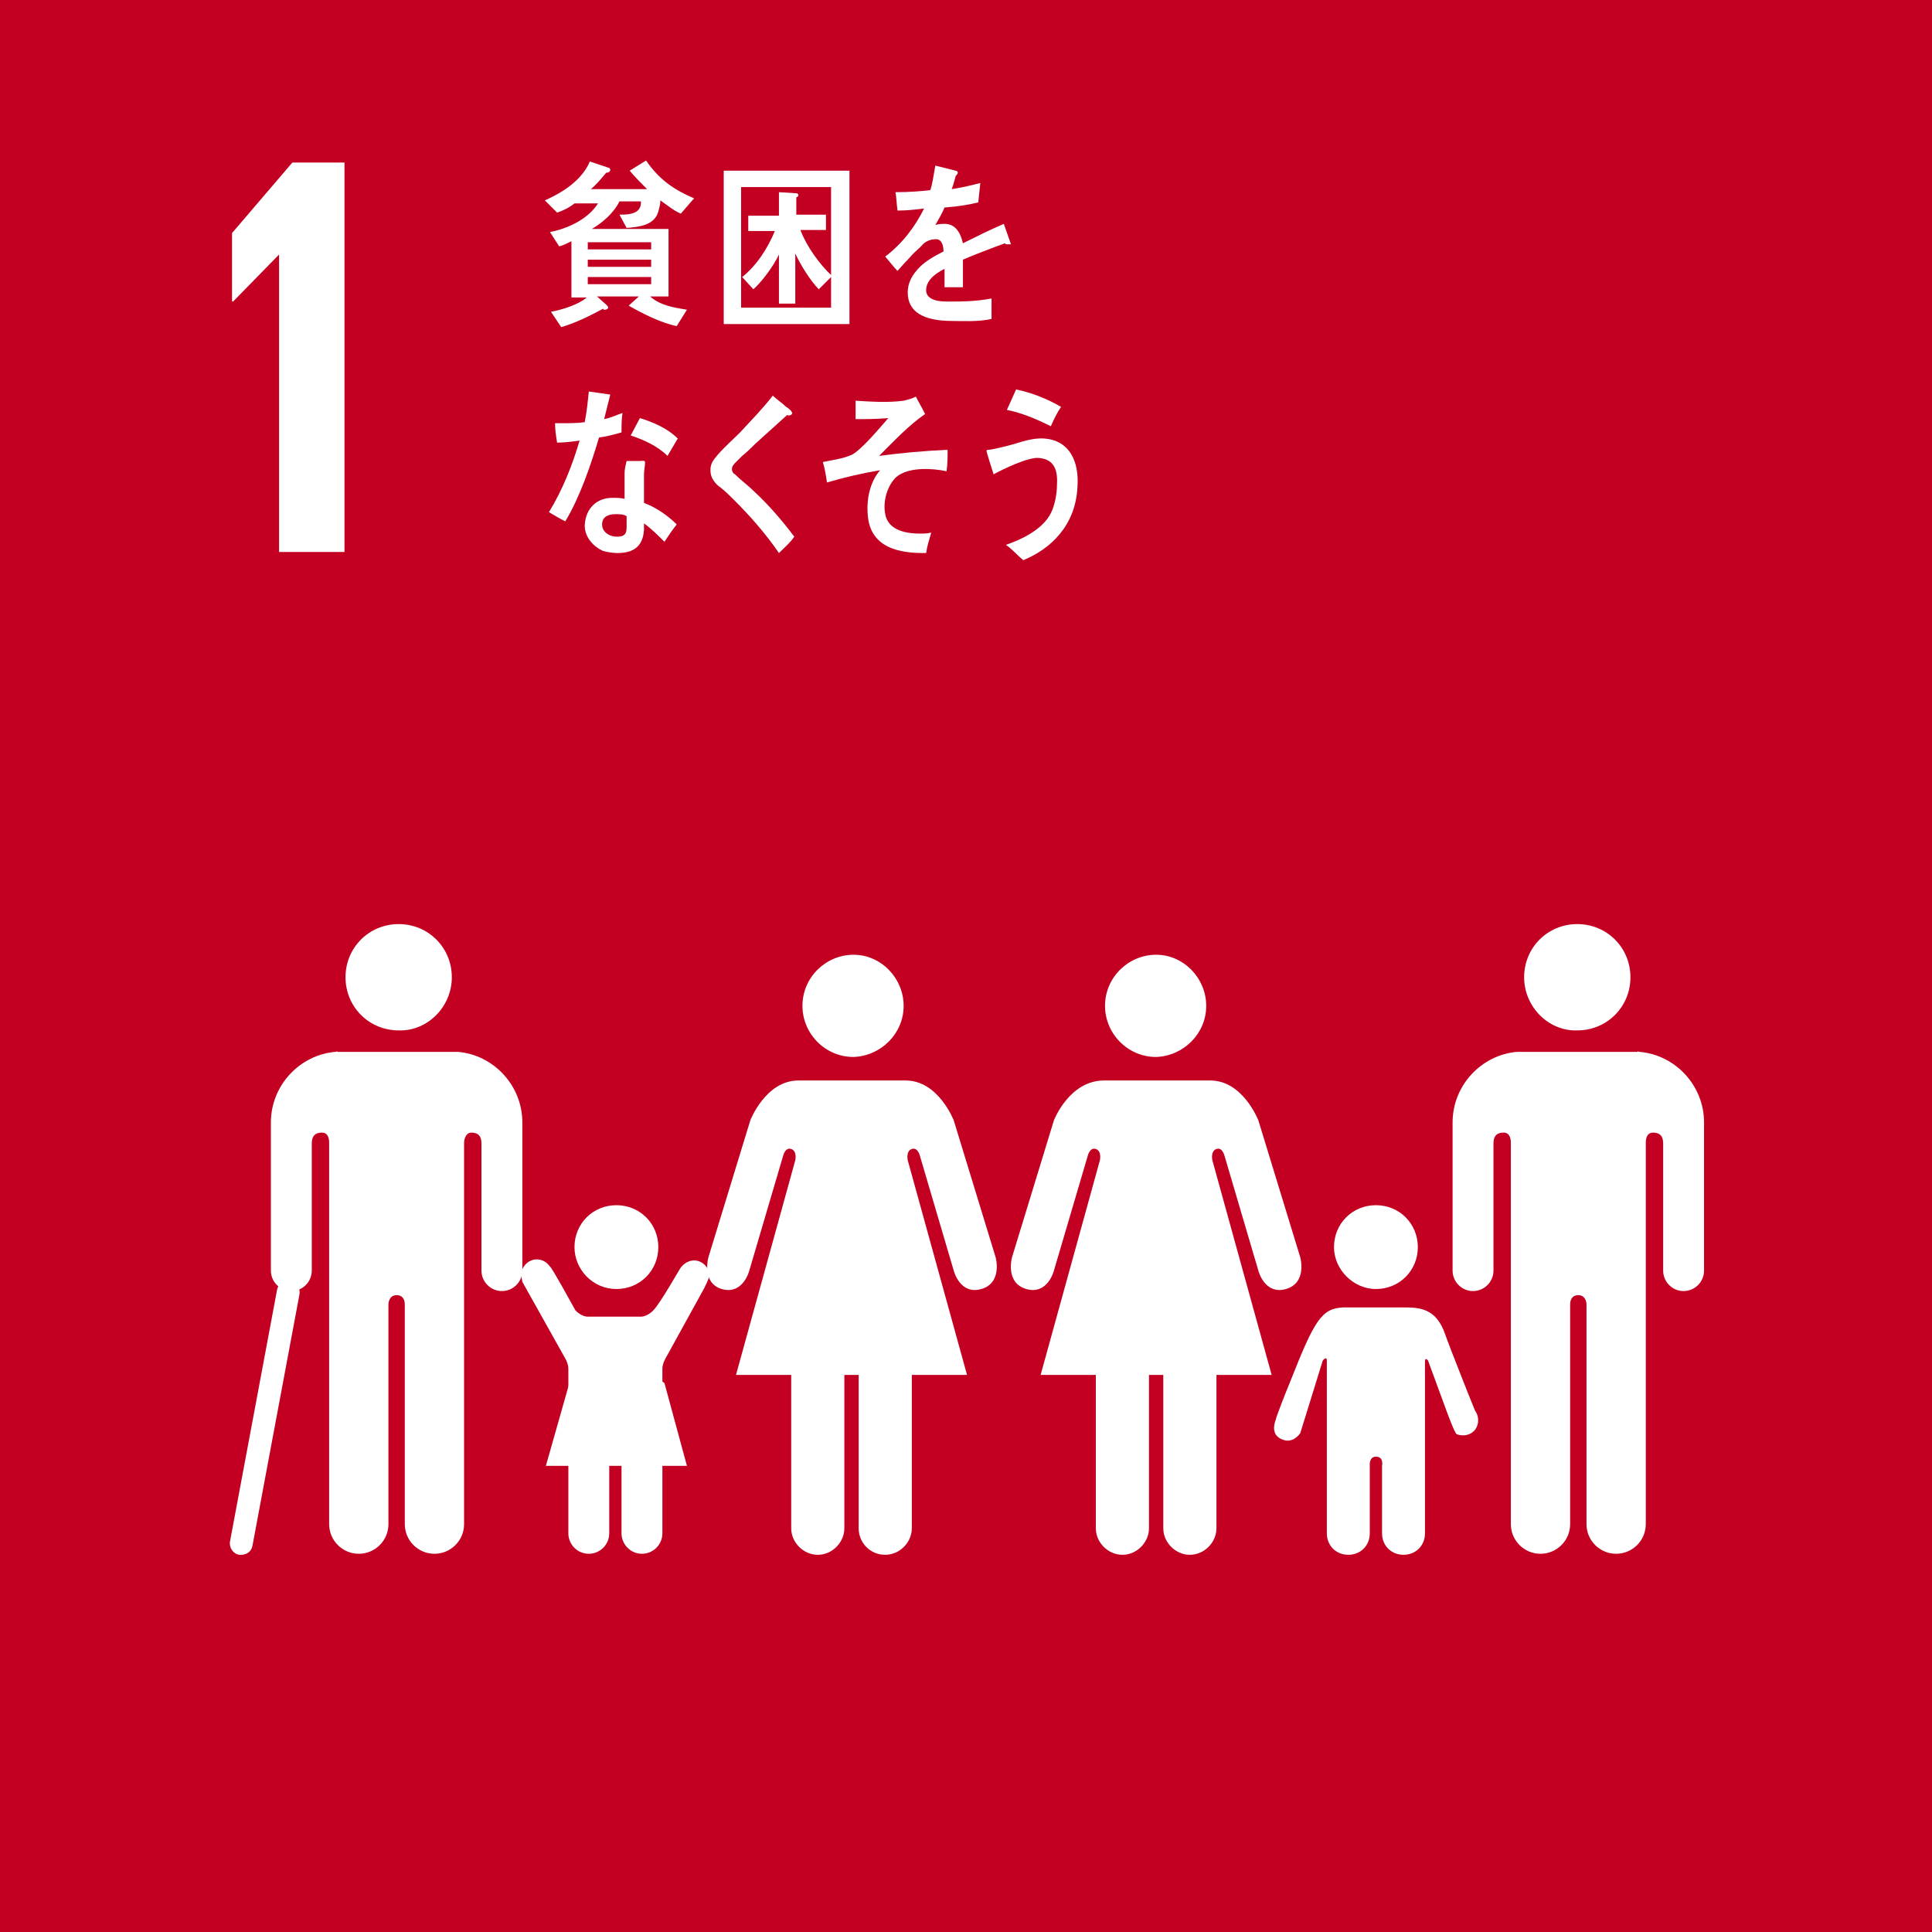 <?xml version="1.0" encoding="utf-8"?>
<!-- Generator: Adobe Illustrator 24.1.1, SVG Export Plug-In . SVG Version: 6.00 Build 0)  -->
<svg version="1.1" id="レイヤー_1" xmlns="http://www.w3.org/2000/svg" xmlns:xlink="http://www.w3.org/1999/xlink" x="0px"
	 y="0px" viewBox="0 0 189 189" style="enable-background:new 0 0 189 189;" xml:space="preserve" preserveAspectRatio="xMinYMid" width="189" height="189">
<style type="text/css">
	.st0{fill:#C30022;}
	.st1{fill:#FFFFFF;}
</style>
<rect class="st0" width="189" height="189"/>
<polygon class="st1" points="27.3,24.9 27.3,24.9 27.3,54 33.7,54 33.7,15.9 28.6,15.9 22.7,22.8 22.7,29.5 22.8,29.5 "/>
<path class="st1" d="M66.6,20.9c-0.7-0.3-1.3-0.8-2-1.3c0,0.4-0.1,0.7-0.2,1.1c-0.4,1.4-2,1.5-3.1,1.6l-0.7-1.3c0.6,0,1.7,0,2-0.7
	c0.1-0.2,0.1-0.4,0.1-0.6h-2.1c-0.6,1.2-1.7,2.1-2.7,2.7h7.5V29h-1.8c1,0.9,2.4,1.1,3.6,1.3l-1,1.6c-1.5-0.3-3.3-1.2-4.7-2l1-0.9
	h-4.1l0.9,0.8c0.1,0.1,0.2,0.2,0.2,0.3c0,0.1-0.2,0.2-0.3,0.2c-0.1,0-0.2,0-0.2-0.1c-1.3,0.7-2.7,1.4-4.1,1.8l-1-1.5
	c1.1-0.2,2.7-0.7,3.5-1.4h-1.5v-5.5c-0.4,0.2-0.8,0.4-1.2,0.5l-0.9-1.4c1.6-0.3,3.7-1.2,4.7-2.8h-2.3c-0.5,0.4-1.1,0.7-1.7,0.9
	l-1.2-1.2c1.6-0.7,3.6-1.9,4.4-3.8l1.8,0.6c0.1,0,0.2,0.1,0.2,0.2c0,0.2-0.2,0.3-0.4,0.3c-0.5,0.6-1,1.2-1.5,1.6h5.5
	c-0.6-0.6-1.2-1.2-1.7-1.8l1.6-1c1.3,1.9,2.8,2.9,4.7,3.7L66.6,20.9z M63.7,23.7h-6.2v0.7h6.2V23.7z M63.7,25.4h-6.2v0.7h6.2V25.4z
	 M63.7,27.1h-6.2v0.7h6.2V27.1z"/>
<path class="st1" d="M70.8,16.7h12.3v15H70.8V16.7z M81.3,18.3h-8.8v11.8h8.8V18.3z M80.1,28.3c-0.8-0.8-1.8-2.4-2.3-3.5v4.9h-1.6
	v-4.8c-0.5,1.1-1.7,2.7-2.5,3.4l-1.1-1.2c1.4-1.1,2.5-2.8,3.2-4.5h-2.6v-1.5h3v-2.3l1.6,0.1c0.1,0,0.3,0,0.3,0.2
	c0,0.1-0.1,0.2-0.2,0.2v1.7h2.9v1.5h-2.5c0.6,1.6,1.9,3.4,3.1,4.5L80.1,28.3z"/>
<path class="st1" d="M98.5,23.9c-0.1,0-0.1,0-0.2-0.1c-1.1,0.4-3.2,1.2-4.1,1.6v2.7l-1.8,0c0-0.2,0-0.5,0-0.8v-1
	c-1.2,0.6-1.8,1.3-1.8,2.1c0,0.7,0.7,1.1,2,1.1c1.5,0,2.8,0,4.4-0.3l0,2c-1.3,0.3-2.9,0.2-3.8,0.2c-2.9,0-4.4-0.9-4.4-2.8
	c0-0.9,0.4-1.7,1.2-2.5c0.5-0.5,1.3-1,2.3-1.5c0-0.8-0.3-1.2-0.7-1.2c-0.6,0-1.1,0.2-1.5,0.7c-0.3,0.3-0.7,0.6-1.2,1.2
	c-0.6,0.6-0.9,1-1.1,1.2c-0.3-0.3-0.7-0.8-1.2-1.4c1.7-1.3,2.9-2.9,3.8-4.7c-0.8,0.1-1.7,0.2-2.6,0.2c-0.1-0.7-0.1-1.3-0.2-1.8
	c1.4,0,2.6-0.1,3.4-0.2c0.2-0.5,0.3-1.3,0.5-2.4l2,0.5c0.1,0,0.2,0.1,0.2,0.2c0,0.1-0.1,0.2-0.2,0.3c-0.1,0.3-0.2,0.8-0.4,1.3
	c0.7-0.1,1.7-0.3,2.8-0.6l-0.2,1.9c-0.8,0.2-1.9,0.4-3.3,0.5c-0.2,0.5-0.6,1.2-0.9,1.7c0.4-0.1,0.7-0.1,0.9-0.1
	c0.9,0,1.5,0.6,1.8,1.9c1.2-0.6,2.6-1.3,4-1.9l0.7,2C98.7,23.9,98.6,23.9,98.5,23.9"/>
<path class="st1" d="M60.8,42.3c-0.7,0.2-1.4,0.4-2.2,0.5c-0.8,2.7-1.9,5.9-3.3,8.2c-0.6-0.3-1.1-0.6-1.6-0.9c1.3-2.1,2.3-4.6,3-7
	c-0.7,0.1-1.5,0.2-2.2,0.2c-0.1-0.6-0.2-1.2-0.2-1.9c0.3,0,0.5,0,0.8,0c0.7,0,1.4,0,2.1-0.1c0.2-1,0.3-2,0.4-3
	c0.7,0.1,1.4,0.2,2.1,0.3c-0.2,0.8-0.4,1.6-0.6,2.4c0.6-0.1,1.2-0.4,1.8-0.6C60.8,41,60.8,41.6,60.8,42.3 M65,53
	c-0.6-0.6-1.3-1.3-2-1.8c0,0.2,0,0.4,0,0.6c-0.1,1.8-1.2,2.3-2.6,2.3c-0.5,0-1-0.1-1.4-0.2c-0.9-0.4-1.8-1.3-1.8-2.5
	c0.1-1.8,1.3-2.7,2.7-2.7c0.4,0,0.8,0,1.2,0.1c0-0.8,0-1.6,0-2.5c0-0.4,0.1-0.8,0.2-1.2h1.3c0.1,0,0.5-0.1,0.5,0.1c0,0,0,0.1,0,0.1
	C63.1,45.6,63,46,63,46.4c0,0.9,0,1.8,0,2.8c1.1,0.4,2.3,1.2,3.2,2.1C65.8,51.8,65.4,52.4,65,53 M61.3,50.5
	c-0.3-0.2-0.7-0.2-1.1-0.2c-0.6,0-1.3,0.2-1.3,1c0,0.8,0.8,1.2,1.4,1.2c0.6,0,1-0.1,1-0.9C61.3,51.2,61.3,50.8,61.3,50.5 M65.3,44.6
	c-1-1-2.4-1.6-3.6-2l0.9-1.7c1.3,0.4,2.7,1,3.7,2L65.3,44.6z"/>
<path class="st1" d="M76.2,54.1c-1.3-1.9-2.8-3.6-4.4-5.2c-0.4-0.4-0.8-0.8-1.3-1.2c-0.3-0.2-0.5-0.4-0.7-0.7
	c-0.2-0.3-0.3-0.6-0.3-1c0-0.7,0.3-1,0.7-1.5c0.7-0.8,1.5-1.5,2.2-2.2c1.1-1.2,2.2-2.3,3.2-3.6c0.4,0.4,0.9,0.7,1.3,1.1
	c0.2,0.1,0.4,0.3,0.5,0.4c0,0.1,0.1,0.1,0.1,0.2c0,0.2-0.3,0.3-0.5,0.2c-1,0.9-2,1.8-3.1,2.8c-0.4,0.4-0.8,0.8-1.3,1.2
	c-0.2,0.2-0.4,0.4-0.6,0.6c-0.2,0.2-0.4,0.4-0.4,0.7c0,0.2,0.1,0.4,0.3,0.5c0.6,0.6,1.3,1.1,1.9,1.7c1.4,1.3,2.7,2.8,3.9,4.4
	C77.3,53.1,76.7,53.6,76.2,54.1"/>
<path class="st1" d="M87.9,46.5c-0.9,0.6-1.6,2.3-1.3,3.8c0.3,1.7,2.3,1.9,3.4,1.9c0.3,0,0.7,0,1.1-0.1c-0.2,0.7-0.4,1.3-0.5,2h-0.3
	c-2.1,0-5.1-0.4-5.4-3.6c-0.2-2,0.4-3.6,1.2-4.5c-1.8,0.3-3.5,0.7-5.2,1.2c-0.1-0.7-0.2-1.3-0.4-2c0.9-0.2,1.9-0.3,2.8-0.7
	c0.9-0.4,2.9-2.8,3.6-3.6c-1.1,0.1-2.1,0.1-3.2,0.1c0-0.6,0-1.2,0-1.8c1.6,0.1,3.2,0.2,4.7,0c0.4-0.1,0.8-0.2,1.2-0.4
	c0.3,0.6,0.6,1.1,0.9,1.7c-1.6,1.1-3.1,2.7-4.5,4.1c2.2-0.3,4.5-0.5,6.7-0.6c0,0.7,0,1.4-0.1,2.1C91.2,45.8,89.1,45.7,87.9,46.5"/>
<path class="st1" d="M100.1,54.8c-0.6-0.5-1.1-1.1-1.7-1.5c1.5-0.5,3.6-1.5,4.4-3.1c0.4-0.8,0.6-1.9,0.6-2.8
	c0.1-1.6-0.4-2.5-1.8-2.6c-1-0.1-3.5,1.1-4.4,1.6c-0.1-0.3-0.7-2.2-0.7-2.3c0-0.1,0.2-0.1,0.2-0.1c0.3,0,1.5-0.3,1.9-0.4
	c1.2-0.3,2.3-0.8,3.6-0.7c2.4,0.2,3.4,2.2,3.2,4.8C105.2,51.4,102.8,53.7,100.1,54.8 M102.8,41.7c-1.4-0.7-2.8-1.3-4.3-1.6
	c0.3-0.7,0.6-1.3,0.9-2c1.5,0.3,3,0.9,4.4,1.7C103.4,40.4,103.1,41,102.8,41.7"/>
<path class="st1" d="M149.1,95.6c0-2.9,2.3-5.2,5.2-5.2c2.9,0,5.2,2.3,5.2,5.2c0,2.9-2.3,5.2-5.2,5.2
	C151.5,100.9,149.1,98.5,149.1,95.6"/>
<path class="st1" d="M160.4,102.9c3.5,0.3,6.3,3.3,6.3,6.9v1.7v0.8v12c0,1.1-0.9,2-2,2c-1.1,0-2-0.9-2-2v-12.4c0-0.5-0.1-1.1-1-1.1
	c-0.6,0-0.7,0.6-0.7,1v37.3c0,1.6-1.3,2.9-2.9,2.9c-1.6,0-2.9-1.3-2.9-2.9v-21.5c0-0.2-0.1-0.9-0.8-0.9h0c-0.7,0-0.8,0.6-0.8,0.9
	v21.5c0,1.6-1.3,2.9-2.9,2.9c-1.6,0-2.9-1.3-2.9-2.9v-37.3c0-0.4-0.1-1-0.7-1c-0.9,0-1,0.6-1,1.1v12.4c0,1.1-0.9,2-2,2s-2-0.9-2-2
	v-12v-0.8v-1.7c0-3.6,2.8-6.6,6.3-6.9c0.1,0,0.2,0,0.4,0h5.7h5.7C160.2,102.8,160.3,102.9,160.4,102.9"/>
<path class="st1" d="M118,98.4c0-2.7-2.2-5-4.9-5c-2.7,0-5,2.2-5,5c0,2.7,2.2,5,5,5C115.8,103.3,118,101.1,118,98.4"/>
<path class="st1" d="M103.1,109.6L99,123c0,0-0.7,2.5,1.4,3.1c2.1,0.6,2.7-1.8,2.7-1.8l3.3-11.2c0,0,0.2-0.9,0.8-0.7
	c0.6,0.2,0.4,1.1,0.4,1.1l-5.8,21h5.4v15c0,1.4,1.2,2.6,2.6,2.6s2.6-1.2,2.6-2.6v-15h0.7h0.7v15c0,1.4,1.2,2.6,2.6,2.6
	c1.4,0,2.6-1.2,2.6-2.6v-15h5.4l-5.8-21c0,0-0.2-0.9,0.4-1.1c0.6-0.2,0.8,0.7,0.8,0.7l3.3,11.2c0,0,0.6,2.4,2.7,1.8
	c2.1-0.6,1.4-3.1,1.4-3.1l-4.1-13.4c0,0-1.5-3.9-4.7-3.9h-5.2h-5.2C104.6,105.7,103.1,109.6,103.1,109.6"/>
<path class="st1" d="M88.4,98.4c0-2.7-2.2-5-4.9-5c-2.7,0-5,2.2-5,5c0,2.7,2.2,5,5,5C86.2,103.3,88.4,101.1,88.4,98.4"/>
<path class="st1" d="M73.4,109.6L69.3,123c0,0-0.7,2.5,1.3,3.1c2.1,0.6,2.7-1.8,2.7-1.8l3.3-11.2c0,0,0.2-0.9,0.8-0.7
	c0.6,0.2,0.4,1.1,0.4,1.1l-5.8,21h5.4v15c0,1.4,1.2,2.6,2.6,2.6c1.4,0,2.6-1.2,2.6-2.6v-15h0.7h0.7v15c0,1.4,1.1,2.6,2.6,2.6
	c1.4,0,2.6-1.2,2.6-2.6v-15h5.4l-5.8-21c0,0-0.2-0.9,0.4-1.1c0.6-0.2,0.8,0.7,0.8,0.7l3.3,11.2c0,0,0.6,2.4,2.7,1.8
	c2.1-0.6,1.4-3.1,1.4-3.1l-4.1-13.4c0,0-1.5-3.9-4.7-3.9h-5.2h-5.3C74.9,105.7,73.4,109.6,73.4,109.6"/>
<path class="st1" d="M134.6,126.1c2.3,0,4.1-1.8,4.1-4.1c0-2.3-1.8-4.1-4.1-4.1c-2.3,0-4.1,1.8-4.1,4.1
	C130.5,124.2,132.4,126.1,134.6,126.1"/>
<path class="st1" d="M124.8,138.9c-0.2,0.5-0.4,1.5,0.6,1.9c1.1,0.5,1.8-0.6,1.8-0.6l2.2-7.1c0,0,0.4-0.5,0.4,0V150h0
	c0,1.2,0.9,2.1,2.1,2.1c1.2,0,2.1-0.9,2.1-2.1v-6.6c0,0-0.1-0.9,0.6-0.9c0.8,0,0.6,0.9,0.6,0.9v6.6c0,1.2,0.9,2.1,2.1,2.1
	c1.2,0,2.1-0.9,2.1-2.1v-16.8c0-0.5,0.3-0.1,0.3-0.1l1.8,4.9c0,0,0.8,2.2,1,2.3c0.8,0.3,1.7,0,2-0.8c0.2-0.5,0.1-1.1-0.2-1.5l0,0
	c-0.1-0.2-2.6-6.5-2.9-7.4c-0.9-2.7-2.6-2.7-4.2-2.7c-1.6,0-2.6,0-2.6,0s-1,0-3.2,0c-2.1,0.1-2.8,1.2-5.2,7.3
	C125.9,135.9,124.8,138.7,124.8,138.9L124.8,138.9z"/>
<path class="st1" d="M44.2,95.6c0-2.9-2.3-5.2-5.2-5.2c-2.9,0-5.2,2.3-5.2,5.2c0,2.9,2.3,5.2,5.2,5.2
	C41.8,100.9,44.2,98.5,44.2,95.6"/>
<path class="st1" d="M32.8,102.9c-3.5,0.3-6.3,3.3-6.3,6.9v1.7v0.8v12c0,1.1,0.9,2,2,2c1.1,0,2-0.9,2-2v-12.4c0-0.5,0.1-1.1,1-1.1
	c0.6,0,0.7,0.6,0.7,1v37.3c0,1.6,1.3,2.9,2.9,2.9c1.6,0,2.9-1.3,2.9-2.9v-21.5c0-0.2,0.1-0.9,0.8-0.9h0c0.7,0,0.8,0.6,0.8,0.9v21.5
	c0,1.6,1.3,2.9,2.9,2.9c1.6,0,2.9-1.3,2.9-2.9v-37.3c0-0.4,0.2-1,0.7-1c0.9,0,1,0.6,1,1.1v12.4c0,1.1,0.9,2,2,2c1.1,0,2-0.9,2-2v-12
	v-0.8v-1.7c0-3.6-2.8-6.6-6.3-6.9c-0.1,0-0.2,0-0.4,0h-5.7h-5.7C33.1,102.8,32.9,102.9,32.8,102.9"/>
<path class="st1" d="M23.6,152.1c-0.1,0-0.1,0-0.2,0c-0.6-0.1-1-0.7-0.9-1.3l4.6-24.6c0.1-0.6,0.7-1,1.3-0.9c0.6,0.1,1,0.7,0.9,1.3
	l-4.6,24.6C24.6,151.8,24.1,152.1,23.6,152.1"/>
<path class="st1" d="M53.8,123.9c-0.3-0.4-0.7-0.7-1.3-0.7c-0.8,0-1.5,0.7-1.5,1.5c0,0.2,0.1,0.7,0.1,0.7l4.2,7.5c0,0,0.3,0.5,0.3,1
	V150h0c0,1.1,0.9,2,2,2c1.1,0,2-0.9,2-2v-6.4c0,0-0.1-0.9,0.6-0.9c0.7,0,0.6,0.9,0.6,0.9v6.4c0,1.1,0.9,2,2,2c1.1,0,2-0.9,2-2v-16.1
	c0-0.5,0.3-1,0.3-1l3.8-6.9c0,0,0.5-1,0.5-1.2c0-0.8-0.7-1.5-1.5-1.5c-0.5,0-1,0.3-1.3,0.7l0,0c-0.1,0.1-2,3.5-2.7,4.2
	c-0.7,0.7-1.3,0.6-1.3,0.6h-2.5h-2.5c0,0-0.6,0.1-1.3-0.6C55.9,127.5,54,124,53.8,123.9L53.8,123.9z"/>
<path class="st1" d="M60.3,126.1c2.3,0,4.1-1.8,4.1-4.1c0-2.3-1.8-4.1-4.1-4.1c-2.3,0-4.1,1.8-4.1,4.1
	C56.2,124.2,58,126.1,60.3,126.1"/>
<polygon class="st1" points="60.3,131.9 65,135.3 67.2,143.4 60.3,143.4 53.4,143.4 55.7,135.3 "/>
</svg>
